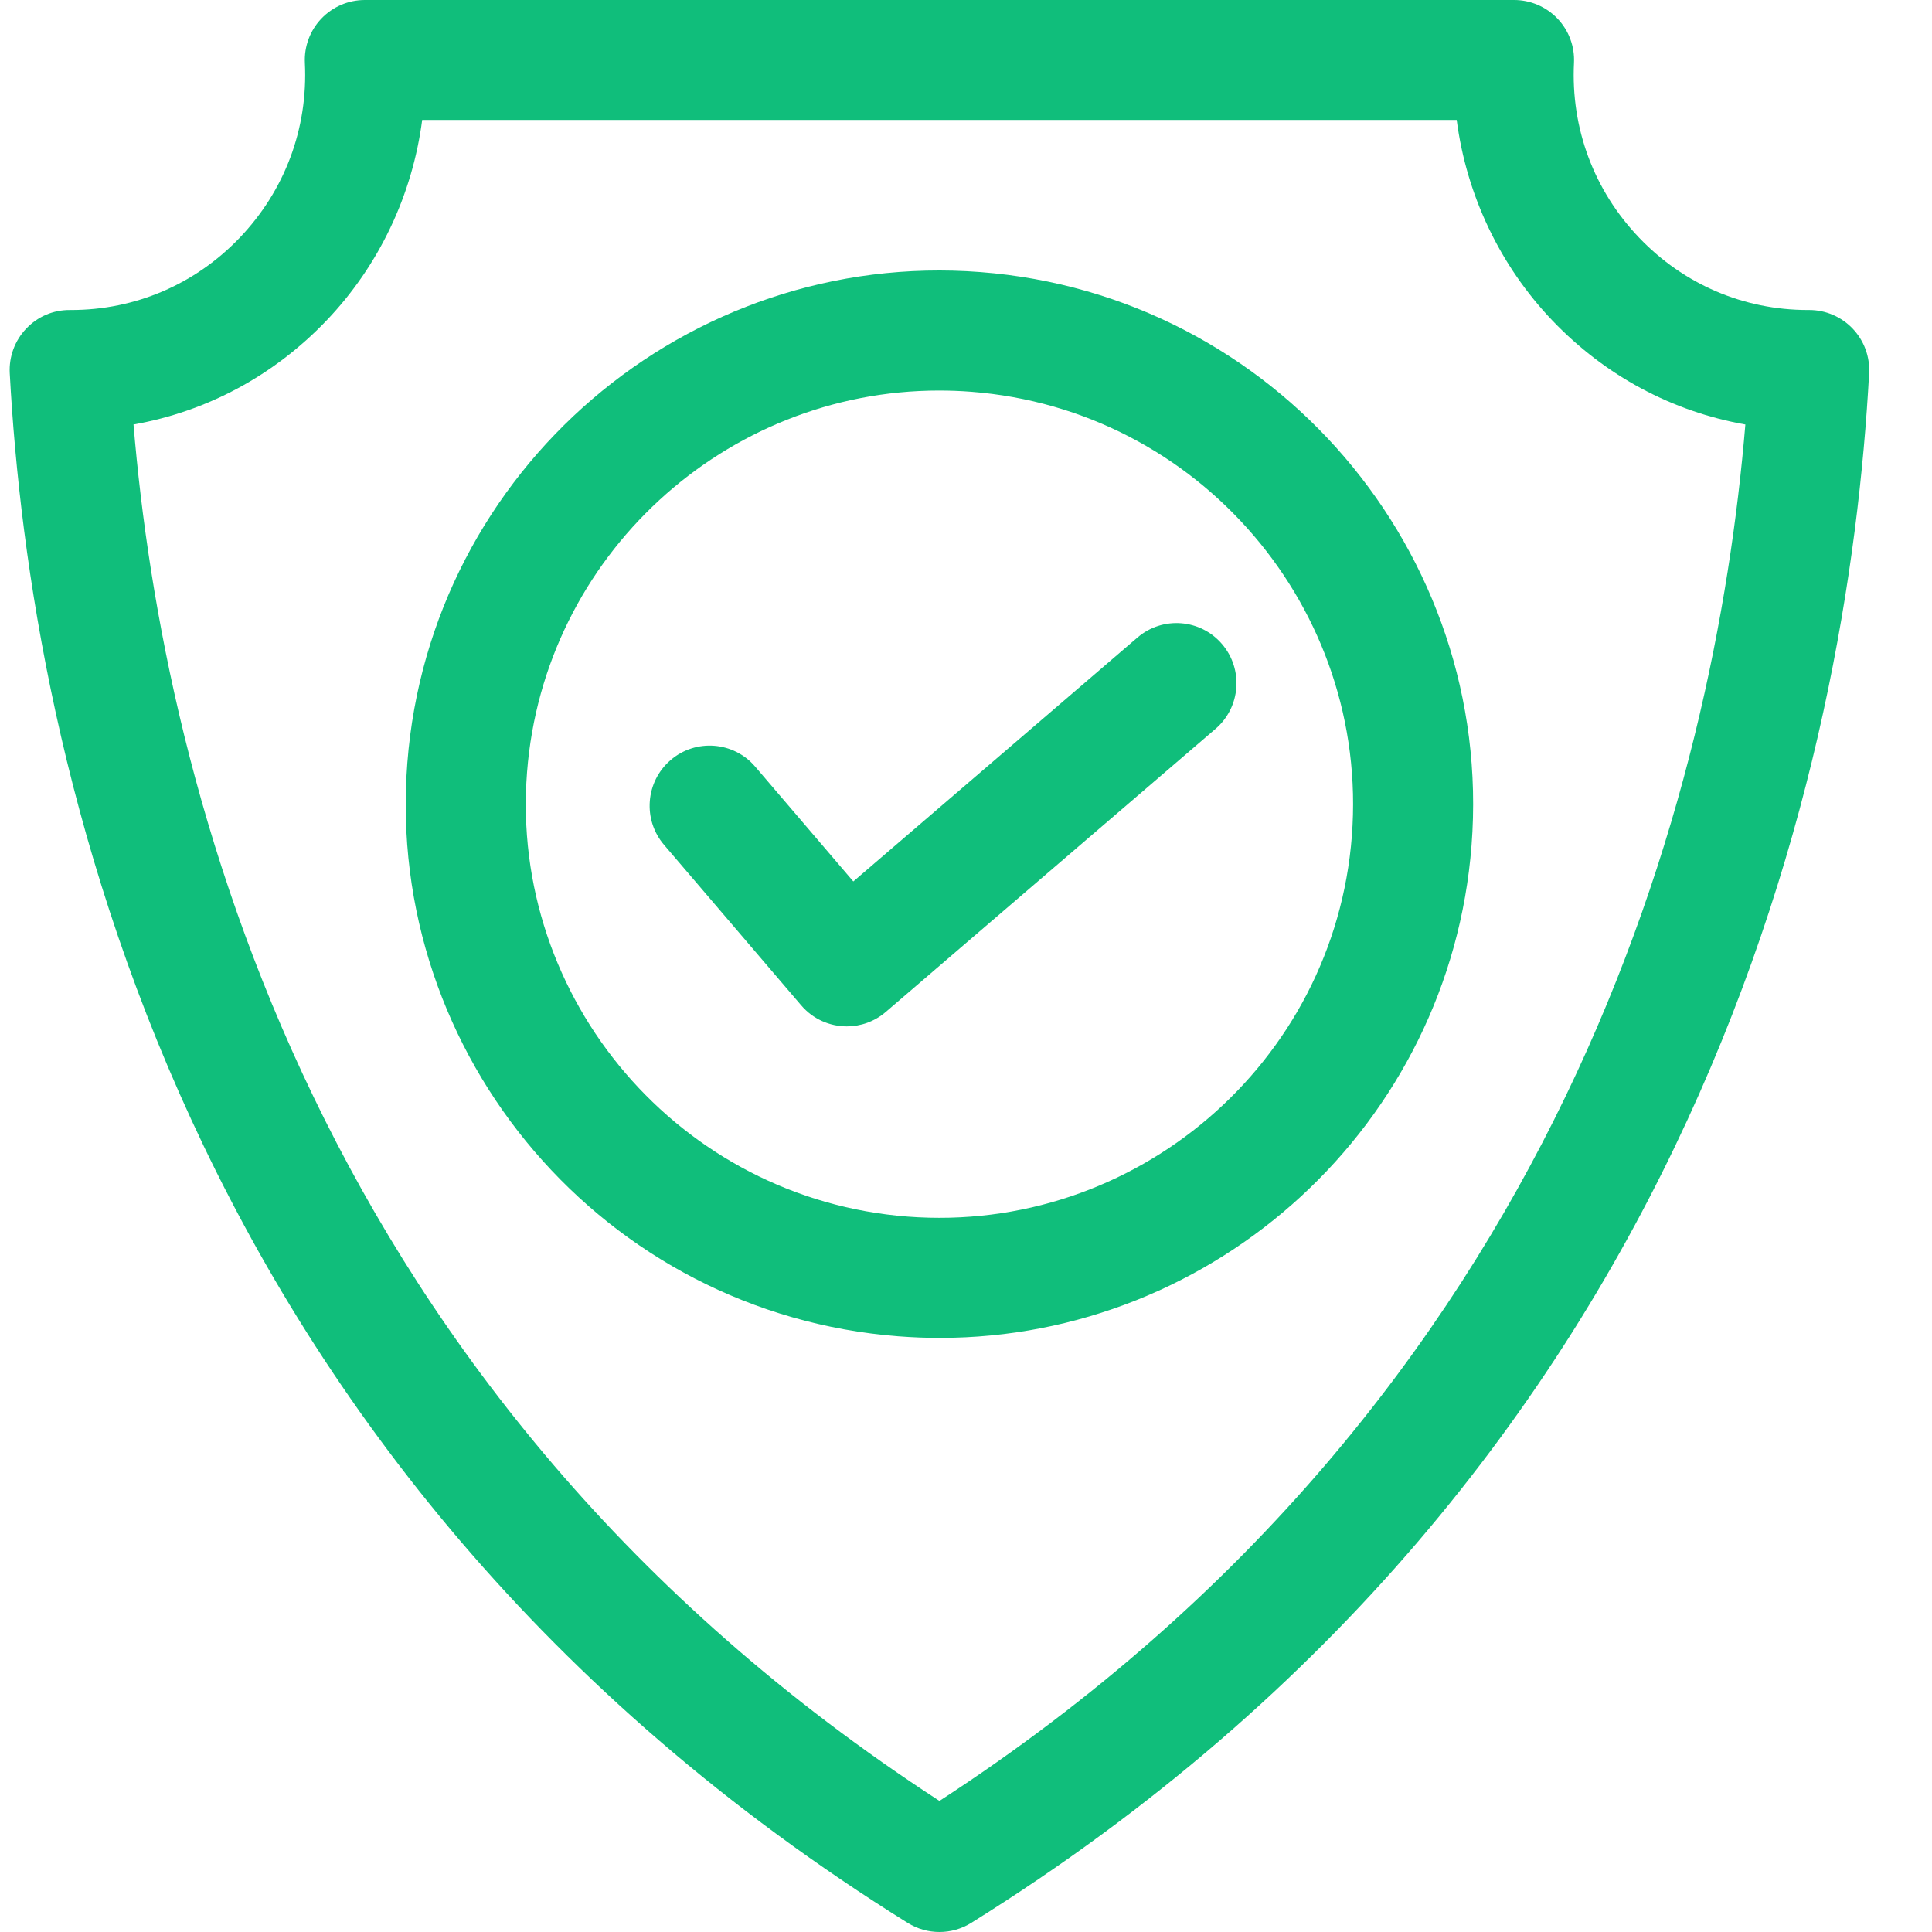 <?xml version="1.0" encoding="UTF-8"?>
<svg width="800px" height="800px" viewBox="0 0 800 800" version="1.1" xmlns="http://www.w3.org/2000/svg" xmlns:xlink="http://www.w3.org/1999/xlink">
    <title>safe-zone-svgrepo-com</title>
    <g id="safe-zone-svgrepo-com" stroke="none" fill="none" fill-rule="evenodd" stroke-width="1">
        <g id="Capa_1" transform="translate(3.644, 0)" fill="#10BE7B">
            <path d="M763.506,136.077 C758.819,131.151 752.312,128.366 745.514,128.366 C745.32,128.366 745.129,128.366 744.939,128.366 C718.354,128.366 693.569,117.754 675.106,98.446 C656.361,78.849 646.773,53.139 648.111,26.05 C648.446,19.258 645.983,12.628 641.292,7.707 C636.602,2.785 630.103,0 623.301,0 L147.41,0 C140.609,0 134.109,2.785 129.419,7.711 C124.729,12.632 122.266,19.266 122.601,26.054 C123.938,53.139 114.35,78.849 95.606,98.451 C77.142,117.754 52.358,128.37 25.773,128.37 C25.619,128.37 25.466,128.37 25.313,128.37 C18.275,128.329 11.921,131.131 7.206,136.081 C2.487,141.035 0.023,147.715 0.392,154.54 C8.949,312.958 68.631,606.977 372.214,796.238 C376.238,798.746 380.796,800 385.358,800 C389.92,800 394.478,798.746 398.501,796.238 C702.084,606.977 761.767,312.954 770.32,154.54 C770.688,147.711 768.225,141.031 763.506,136.077 Z M385.358,745.727 C126.496,577.422 64.181,326.252 51.642,175.776 C81.949,170.412 109.664,155.616 131.505,132.778 C153.318,109.977 167.144,80.641 171.172,49.666 L599.543,49.666 C603.571,80.641 617.398,109.977 639.21,132.778 C661.056,155.616 688.767,170.417 719.074,175.776 C706.531,326.252 644.215,577.422 385.358,745.727 Z" id="Forma" fill-rule="nonzero"></path>
            <path d="M402.391,112.667 C280.883,103.262 174.417,194.473 165.021,315.964 C155.629,437.455 246.828,543.941 368.32,553.333 C374.091,553.78 379.816,554 385.509,554 C499.701,554 596.741,465.76 605.69,350.036 C615.086,228.544 523.888,122.059 402.391,112.667 Z M556.128,346.203 C548.845,440.364 466.296,510.992 372.156,503.767 C277.995,496.488 207.312,413.957 214.591,319.796 C221.526,230.102 296.734,161.719 385.239,161.719 C389.648,161.719 394.097,161.889 398.563,162.233 C492.724,169.512 563.407,252.043 556.128,346.203 Z" id="Forma" fill-rule="nonzero"></path>
            <path d="M467.352,263.987 L349.693,364.995 L309.068,317.452 C300.141,307.006 284.461,305.79 274.04,314.738 C263.618,323.685 262.405,339.401 271.332,349.847 L328.118,416.297 C333.032,422.049 339.992,425 346.998,425 C352.716,425 358.463,423.033 363.146,419.011 L499.672,301.81 C510.093,292.863 511.306,277.147 502.38,266.701 C493.453,256.259 477.773,255.043 467.352,263.987 Z" id="Trazado" fill-rule="nonzero"></path>
        </g>
    </g>
</svg>